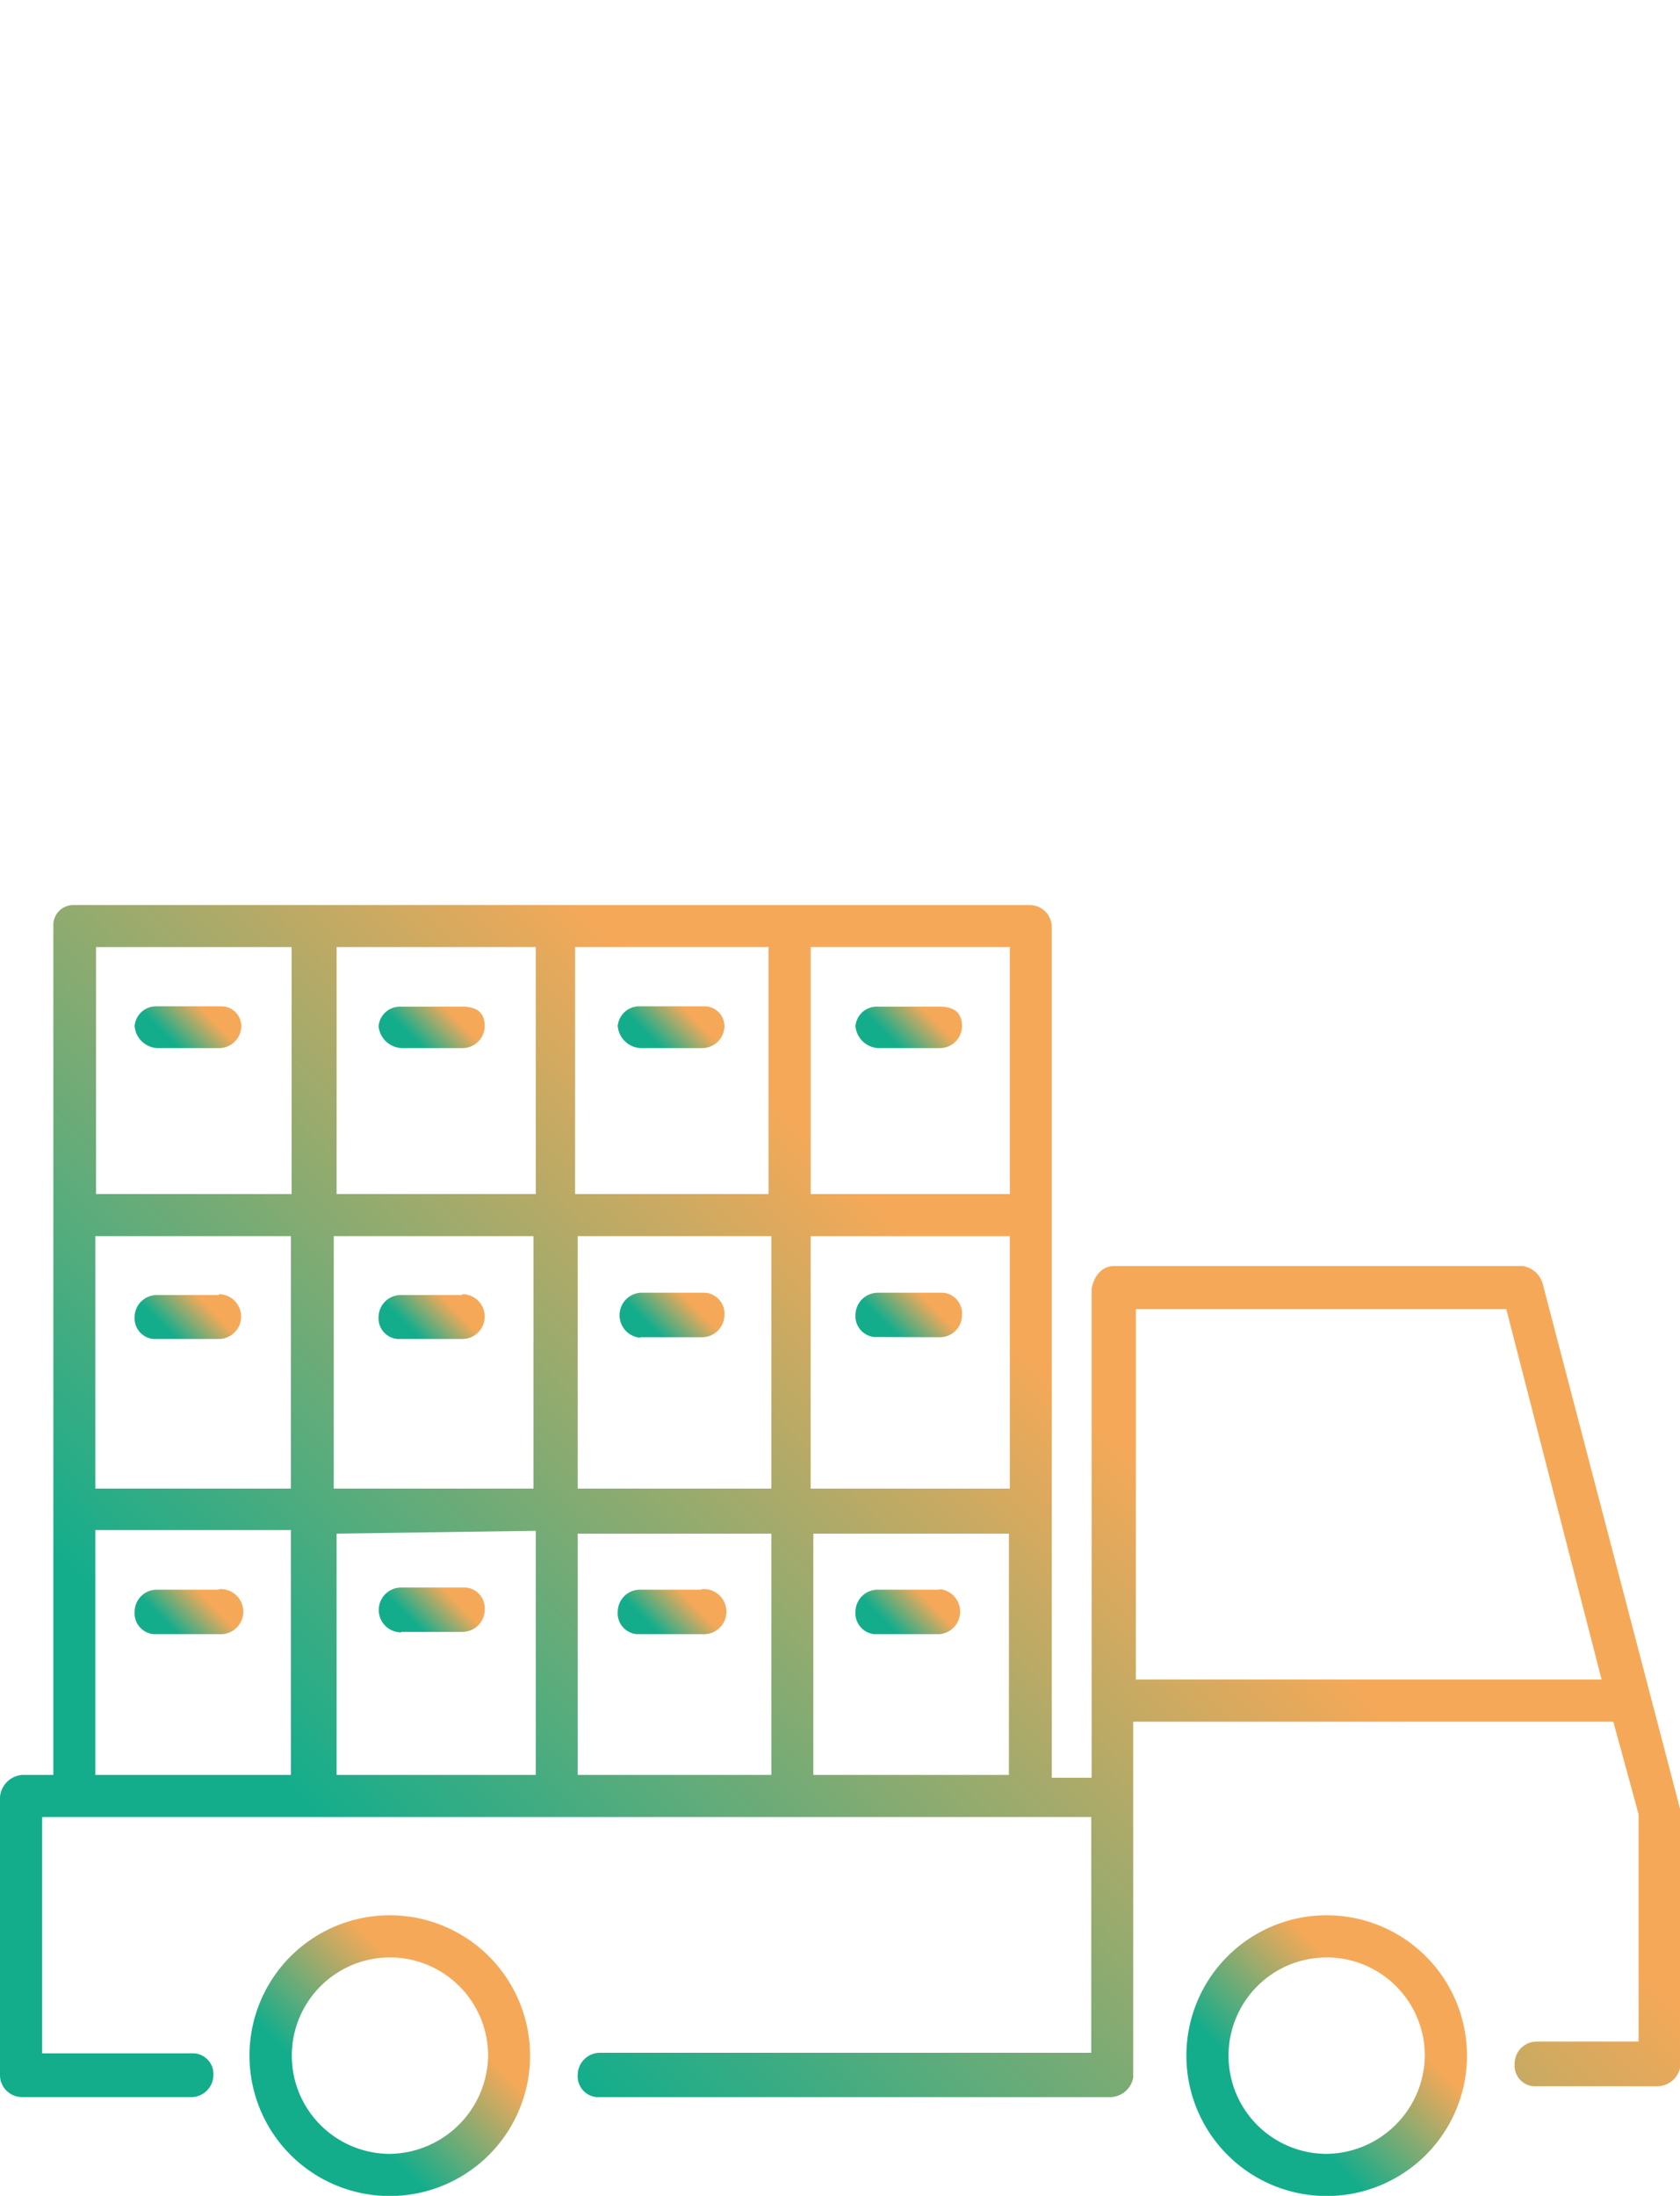 <svg id="Ebene_1" data-name="Ebene 1" xmlns="http://www.w3.org/2000/svg" xmlns:xlink="http://www.w3.org/1999/xlink" viewBox="0 0 94.48 123.42"><defs><style>.cls-1{fill:url(#Unbenannter_Verlauf_3);}.cls-2{fill:url(#Unbenannter_Verlauf_3-2);}.cls-3{fill:url(#Unbenannter_Verlauf_3-3);}.cls-4{fill:url(#Unbenannter_Verlauf_3-4);}.cls-5{fill:url(#Unbenannter_Verlauf_3-5);}.cls-6{fill:url(#Unbenannter_Verlauf_3-6);}.cls-7{fill:url(#Unbenannter_Verlauf_3-7);}.cls-8{fill:url(#Unbenannter_Verlauf_3-8);}.cls-9{fill:url(#Unbenannter_Verlauf_3-9);}.cls-10{fill:url(#Unbenannter_Verlauf_3-10);}.cls-11{fill:url(#Unbenannter_Verlauf_3-11);}.cls-12{fill:url(#Unbenannter_Verlauf_3-12);}.cls-13{fill:url(#Unbenannter_Verlauf_3-13);}.cls-14{fill:url(#Unbenannter_Verlauf_3-14);}.cls-15{fill:url(#Unbenannter_Verlauf_3-15);}</style><linearGradient id="Unbenannter_Verlauf_3" x1="7.78" y1="77.08" x2="73.77" y2="143.07" gradientTransform="matrix(1, 0, 0, -1, 0, 202.03)" gradientUnits="userSpaceOnUse"><stop offset="0.25" stop-color="#14ad8c"/><stop offset="0.75" stop-color="#f5a958"/></linearGradient><linearGradient id="Unbenannter_Verlauf_3-2" x1="16.35" y1="80.92" x2="27.52" y2="92.09" xlink:href="#Unbenannter_Verlauf_3"/><linearGradient id="Unbenannter_Verlauf_3-3" x1="69.03" y1="80.92" x2="80.2" y2="92.09" xlink:href="#Unbenannter_Verlauf_3"/><linearGradient id="Unbenannter_Verlauf_3-4" x1="8.77" y1="126.2" x2="12.32" y2="129.75" xlink:href="#Unbenannter_Verlauf_3"/><linearGradient id="Unbenannter_Verlauf_3-5" x1="22.49" y1="126.2" x2="26.04" y2="129.75" xlink:href="#Unbenannter_Verlauf_3"/><linearGradient id="Unbenannter_Verlauf_3-6" x1="35.95" y1="126.37" x2="39.5" y2="129.92" xlink:href="#Unbenannter_Verlauf_3"/><linearGradient id="Unbenannter_Verlauf_3-7" x1="49.32" y1="126.33" x2="52.91" y2="129.93" xlink:href="#Unbenannter_Verlauf_3"/><linearGradient id="Unbenannter_Verlauf_3-8" x1="8.86" y1="142.61" x2="12.33" y2="146.07" xlink:href="#Unbenannter_Verlauf_3"/><linearGradient id="Unbenannter_Verlauf_3-9" x1="22.59" y1="142.61" x2="26.09" y2="146.09" xlink:href="#Unbenannter_Verlauf_3"/><linearGradient id="Unbenannter_Verlauf_3-10" x1="35.99" y1="142.61" x2="39.47" y2="146.07" xlink:href="#Unbenannter_Verlauf_3"/><linearGradient id="Unbenannter_Verlauf_3-11" x1="49.41" y1="142.61" x2="52.91" y2="146.09" xlink:href="#Unbenannter_Verlauf_3"/><linearGradient id="Unbenannter_Verlauf_3-12" x1="8.77" y1="109.64" x2="12.32" y2="113.19" xlink:href="#Unbenannter_Verlauf_3"/><linearGradient id="Unbenannter_Verlauf_3-13" x1="22.54" y1="109.81" x2="26.1" y2="113.36" xlink:href="#Unbenannter_Verlauf_3"/><linearGradient id="Unbenannter_Verlauf_3-14" x1="35.9" y1="109.64" x2="39.45" y2="113.19" xlink:href="#Unbenannter_Verlauf_3"/><linearGradient id="Unbenannter_Verlauf_3-15" x1="49.31" y1="109.64" x2="52.86" y2="113.19" xlink:href="#Unbenannter_Verlauf_3"/></defs><title>Icon_Nachhaltig_Kostensenkung_verlauf</title><path class="cls-1" d="M94.48,101.66l-7.72-29.5a1.39,1.39,0,0,0-1.11-1h-23c-.63,0-1.1.48-1.26,1.27V99.92H59.15V52.13a1.24,1.24,0,0,0-1.23-1.26H4.1A1.12,1.12,0,0,0,3,52H3V99.76H1.26A1.36,1.36,0,0,0,0,101v15.61a1.24,1.24,0,0,0,1.23,1.26h9.46A1.25,1.25,0,0,0,12,116.67h0a1.17,1.17,0,0,0-1.06-1.26H2.37V102.13h59v13.25H33.76a1.25,1.25,0,0,0-1.27,1.23h0a1.17,1.17,0,0,0,1.06,1.26H62.46a1.33,1.33,0,0,0,1.27-1.1h0v-20h27l1.42,5.2v12.78H86.44A1.24,1.24,0,0,0,85.18,116h0a1.16,1.16,0,0,0,1.06,1.26h7a1.33,1.33,0,0,0,1.26-1.1h0ZM5.36,69.48h11V83.67h-11ZM18.77,83.67V69.48H30V83.67ZM30.13,67.11H18.93V53.23h11.2Zm0,18.93V99.76H18.93V86.2Zm2.36-16.56H43.38V83.67H32.49Zm13.1,0h11.2V83.67H45.59Zm11.2-16.25V67.11H45.59V53.23Zm-13.57,0V67.11H32.34V53.23Zm-26.82,0V67.11h-11V53.23ZM5.36,86h11V99.76h-11ZM32.49,99.76V86.2H43.38V99.76Zm13.25,0V86.2h11V99.76ZM63.88,94.4V73.58H84.71L90.07,94.4Z"/><path class="cls-2" d="M21.93,107.65a7.89,7.89,0,1,0,7.88,7.89A7.89,7.89,0,0,0,21.93,107.65Zm0,13.41a5.52,5.52,0,1,1,5.52-5.52A5.6,5.6,0,0,1,21.93,121.06Z"/><path class="cls-3" d="M74.61,107.65a7.89,7.89,0,1,0,7.89,7.89A7.89,7.89,0,0,0,74.61,107.65Zm0,13.41a5.52,5.52,0,1,1,5.52-5.52h0A5.59,5.59,0,0,1,74.61,121.06Z"/><path class="cls-4" d="M12.3,72.79H8.83A1.25,1.25,0,0,0,7.57,74h0a1.17,1.17,0,0,0,1.06,1.26H12.3a1.26,1.26,0,1,0,0-2.52Z"/><path class="cls-5" d="M26,72.79H22.56A1.25,1.25,0,0,0,21.29,74h0a1.17,1.17,0,0,0,1.06,1.26H26a1.26,1.26,0,1,0,0-2.52Z"/><path class="cls-6" d="M36,75.16h3.47a1.26,1.26,0,0,0,1.27-1.23h0a1.18,1.18,0,0,0-1.06-1.27H36a1.27,1.27,0,0,0,0,2.53Z"/><path class="cls-7" d="M52.84,75.16a1.24,1.24,0,0,0,1.26-1.23h0a1.17,1.17,0,0,0-1.05-1.27H49.37a1.26,1.26,0,0,0-1.26,1.23h0a1.18,1.18,0,0,0,1.06,1.26Z"/><path class="cls-8" d="M8.83,58.91H12.3a1.25,1.25,0,0,0,1.27-1.23h0a1.12,1.12,0,0,0-1.12-1.12H8.83a1.22,1.22,0,0,0-1.26,1.1A1.35,1.35,0,0,0,8.83,58.91Z"/><path class="cls-9" d="M22.56,58.91H26a1.25,1.25,0,0,0,1.26-1.23h0c0-.79-.47-1.1-1.26-1.1H22.56a1.21,1.21,0,0,0-1.27,1.1A1.37,1.37,0,0,0,22.56,58.91Z"/><path class="cls-10" d="M36,58.91h3.47a1.25,1.25,0,0,0,1.27-1.23h0a1.12,1.12,0,0,0-1.12-1.12H36a1.22,1.22,0,0,0-1.26,1.1A1.36,1.36,0,0,0,36,58.91Z"/><path class="cls-11" d="M49.37,58.91h3.47a1.24,1.24,0,0,0,1.26-1.23h0c0-.79-.47-1.1-1.26-1.1H49.37a1.2,1.2,0,0,0-1.26,1.1A1.36,1.36,0,0,0,49.37,58.91Z"/><path class="cls-12" d="M12.3,89.35H8.83a1.25,1.25,0,0,0-1.26,1.23h0a1.18,1.18,0,0,0,1.06,1.27H12.3a1.27,1.27,0,1,0,0-2.53Z"/><path class="cls-13" d="M22.56,91.72H26a1.25,1.25,0,0,0,1.26-1.23h0a1.17,1.17,0,0,0-1.06-1.26H22.56a1.26,1.26,0,1,0,0,2.52Z"/><path class="cls-14" d="M39.43,89.35H36a1.25,1.25,0,0,0-1.26,1.23h0a1.18,1.18,0,0,0,1.06,1.27h3.67a1.27,1.27,0,1,0,0-2.53Z"/><path class="cls-15" d="M52.84,89.35H49.37a1.25,1.25,0,0,0-1.26,1.23h0a1.18,1.18,0,0,0,1.06,1.27h3.67a1.27,1.27,0,0,0,0-2.53Z"/></svg>